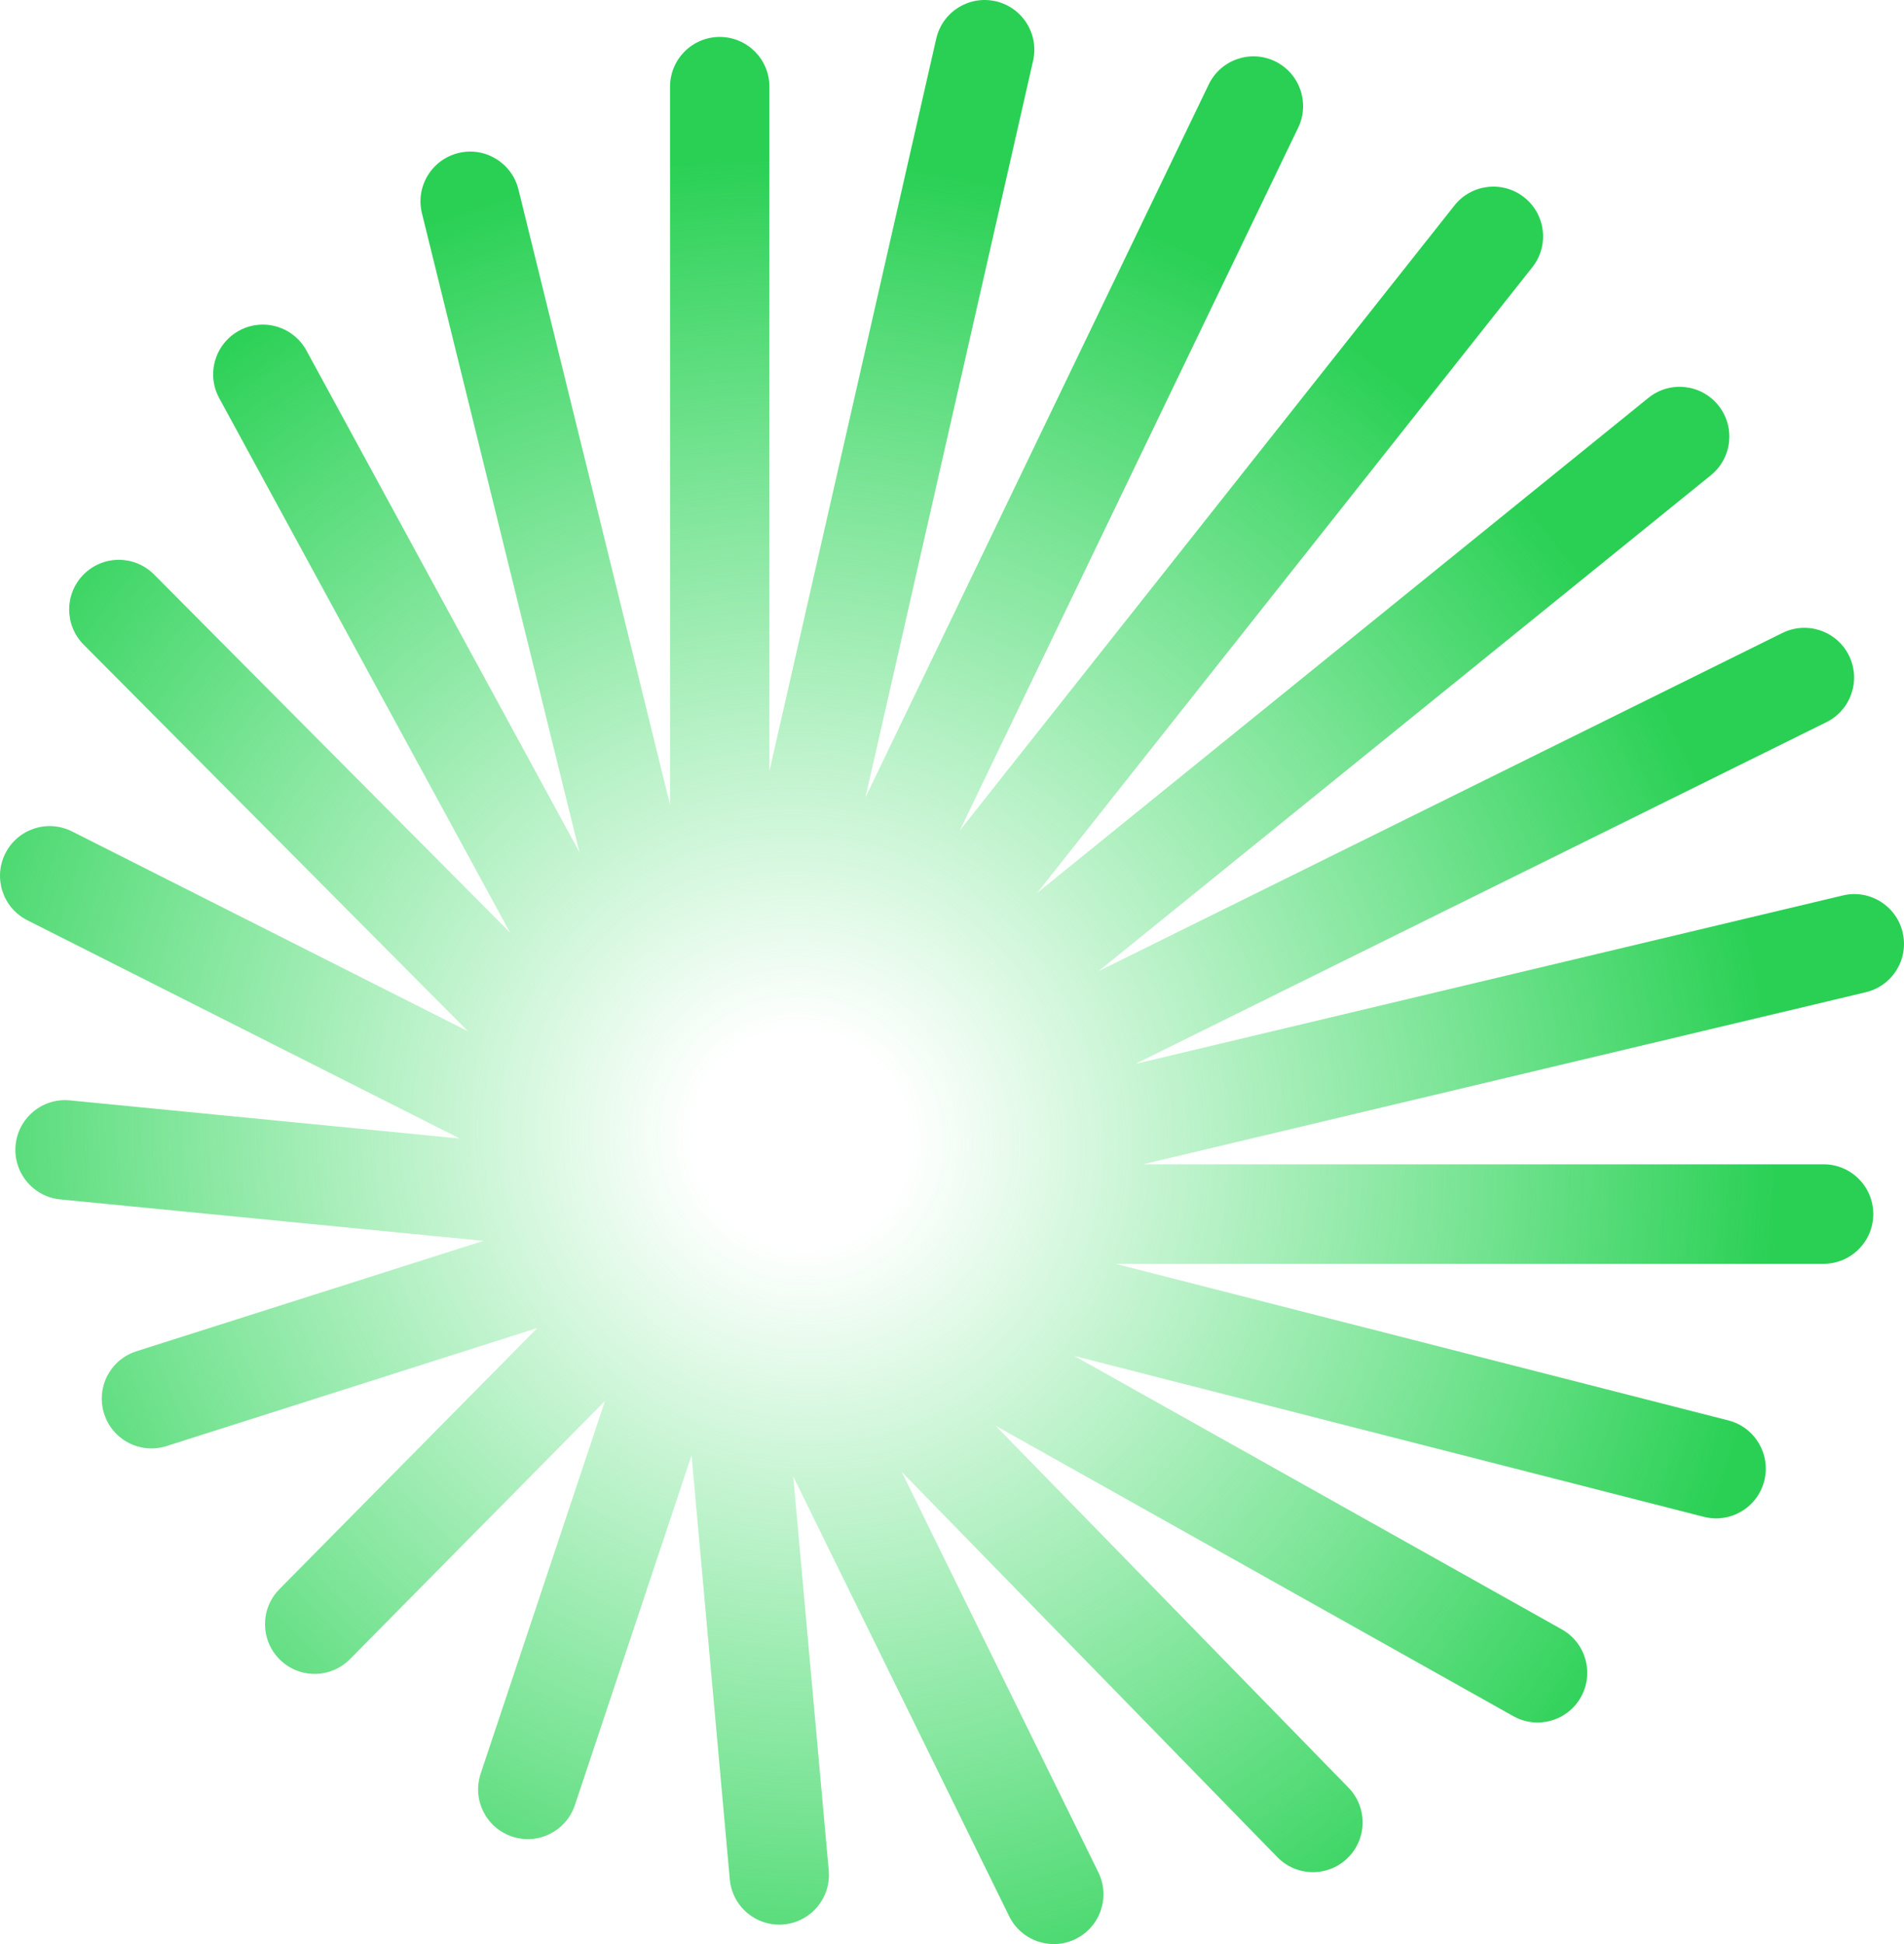 <?xml version="1.0" encoding="UTF-8"?>
<svg xmlns="http://www.w3.org/2000/svg" width="96" height="98" viewBox="0 0 96 98" fill="none">
  <path d="M47.205 1.95C47.513 0.6 48.854 -0.244 50.202 0.063C51.551 0.371 52.396 1.715 52.088 3.065L43.636 40.199L60.943 4.26C61.543 3.014 63.04 2.489 64.286 3.089C65.531 3.69 66.054 5.189 65.454 6.436L48.392 41.869L73.334 10.357C74.193 9.272 75.769 9.09 76.853 9.95C77.936 10.81 78.119 12.386 77.26 13.471L52.294 45.012L83.112 20.057C84.187 19.186 85.765 19.353 86.635 20.43C87.504 21.506 87.338 23.085 86.263 23.956L55.385 48.959L89.869 31.908C91.109 31.295 92.612 31.805 93.225 33.046C93.837 34.287 93.328 35.791 92.088 36.404L57.246 53.631L92.916 45.14C94.262 44.82 95.611 45.652 95.931 46.999C96.252 48.346 95.421 49.697 94.075 50.018L57.636 58.692H91.946C93.329 58.692 94.451 59.815 94.451 61.2C94.451 62.584 93.329 63.707 91.946 63.707H56.239L87.146 71.604C88.486 71.946 89.294 73.312 88.953 74.654C88.61 75.995 87.248 76.805 85.907 76.463L54.167 68.353L78.747 82.137C79.954 82.814 80.385 84.341 79.71 85.549C79.034 86.757 77.507 87.187 76.3 86.511L50.197 71.87L67.992 90.117C68.957 91.108 68.938 92.695 67.949 93.662C66.96 94.629 65.373 94.61 64.406 93.62L45.463 74.196L55.38 94.385C55.99 95.627 55.477 97.132 54.236 97.743C52.995 98.353 51.493 97.84 50.883 96.598L39.996 74.431L41.785 94.288C41.908 95.667 40.892 96.886 39.515 97.011C38.138 97.135 36.92 96.117 36.796 94.739L34.869 73.364L28.986 90.996C28.547 92.309 27.129 93.019 25.817 92.58C24.505 92.141 23.798 90.72 24.236 89.407L30.504 70.621L17.647 83.636C16.675 84.621 15.09 84.63 14.106 83.657C13.123 82.683 13.114 81.096 14.086 80.112L27.092 66.945L8.395 72.897C7.077 73.316 5.669 72.586 5.25 71.266C4.831 69.947 5.559 68.537 6.877 68.118L24.376 62.551L3.036 60.462C1.66 60.327 0.653 59.099 0.787 57.721C0.922 56.343 2.148 55.335 3.525 55.47L23.184 57.393L1.377 46.389C0.143 45.766 -0.354 44.258 0.269 43.022C0.891 41.785 2.397 41.289 3.632 41.912L23.595 51.986L4.217 32.496C3.242 31.514 3.246 29.927 4.226 28.95C5.207 27.974 6.792 27.978 7.768 28.96L25.717 47.012L11.053 20.07C10.392 18.854 10.841 17.332 12.055 16.669C13.27 16.007 14.79 16.456 15.452 17.672L29.214 42.959L21.274 10.75C20.943 9.406 21.764 8.047 23.107 7.715C24.449 7.383 25.807 8.205 26.139 9.549L33.784 40.57V4.37C33.784 2.985 34.906 1.863 36.289 1.862C37.672 1.862 38.793 2.985 38.793 4.37V38.878L47.205 1.95Z" fill="url(#paint0_radial_362_85)"></path>
  <defs>
    <radialGradient id="paint0_radial_362_85" cx="0" cy="0" r="1" gradientTransform="matrix(-29.382 -40.8 39.783 -28.712 40.418 57.54)" gradientUnits="userSpaceOnUse">
      <stop offset="0.11" stop-color="#35DC60" stop-opacity="0"></stop>
      <stop offset="1" stop-color="#29D054"></stop>
    </radialGradient>
  </defs>
</svg>
